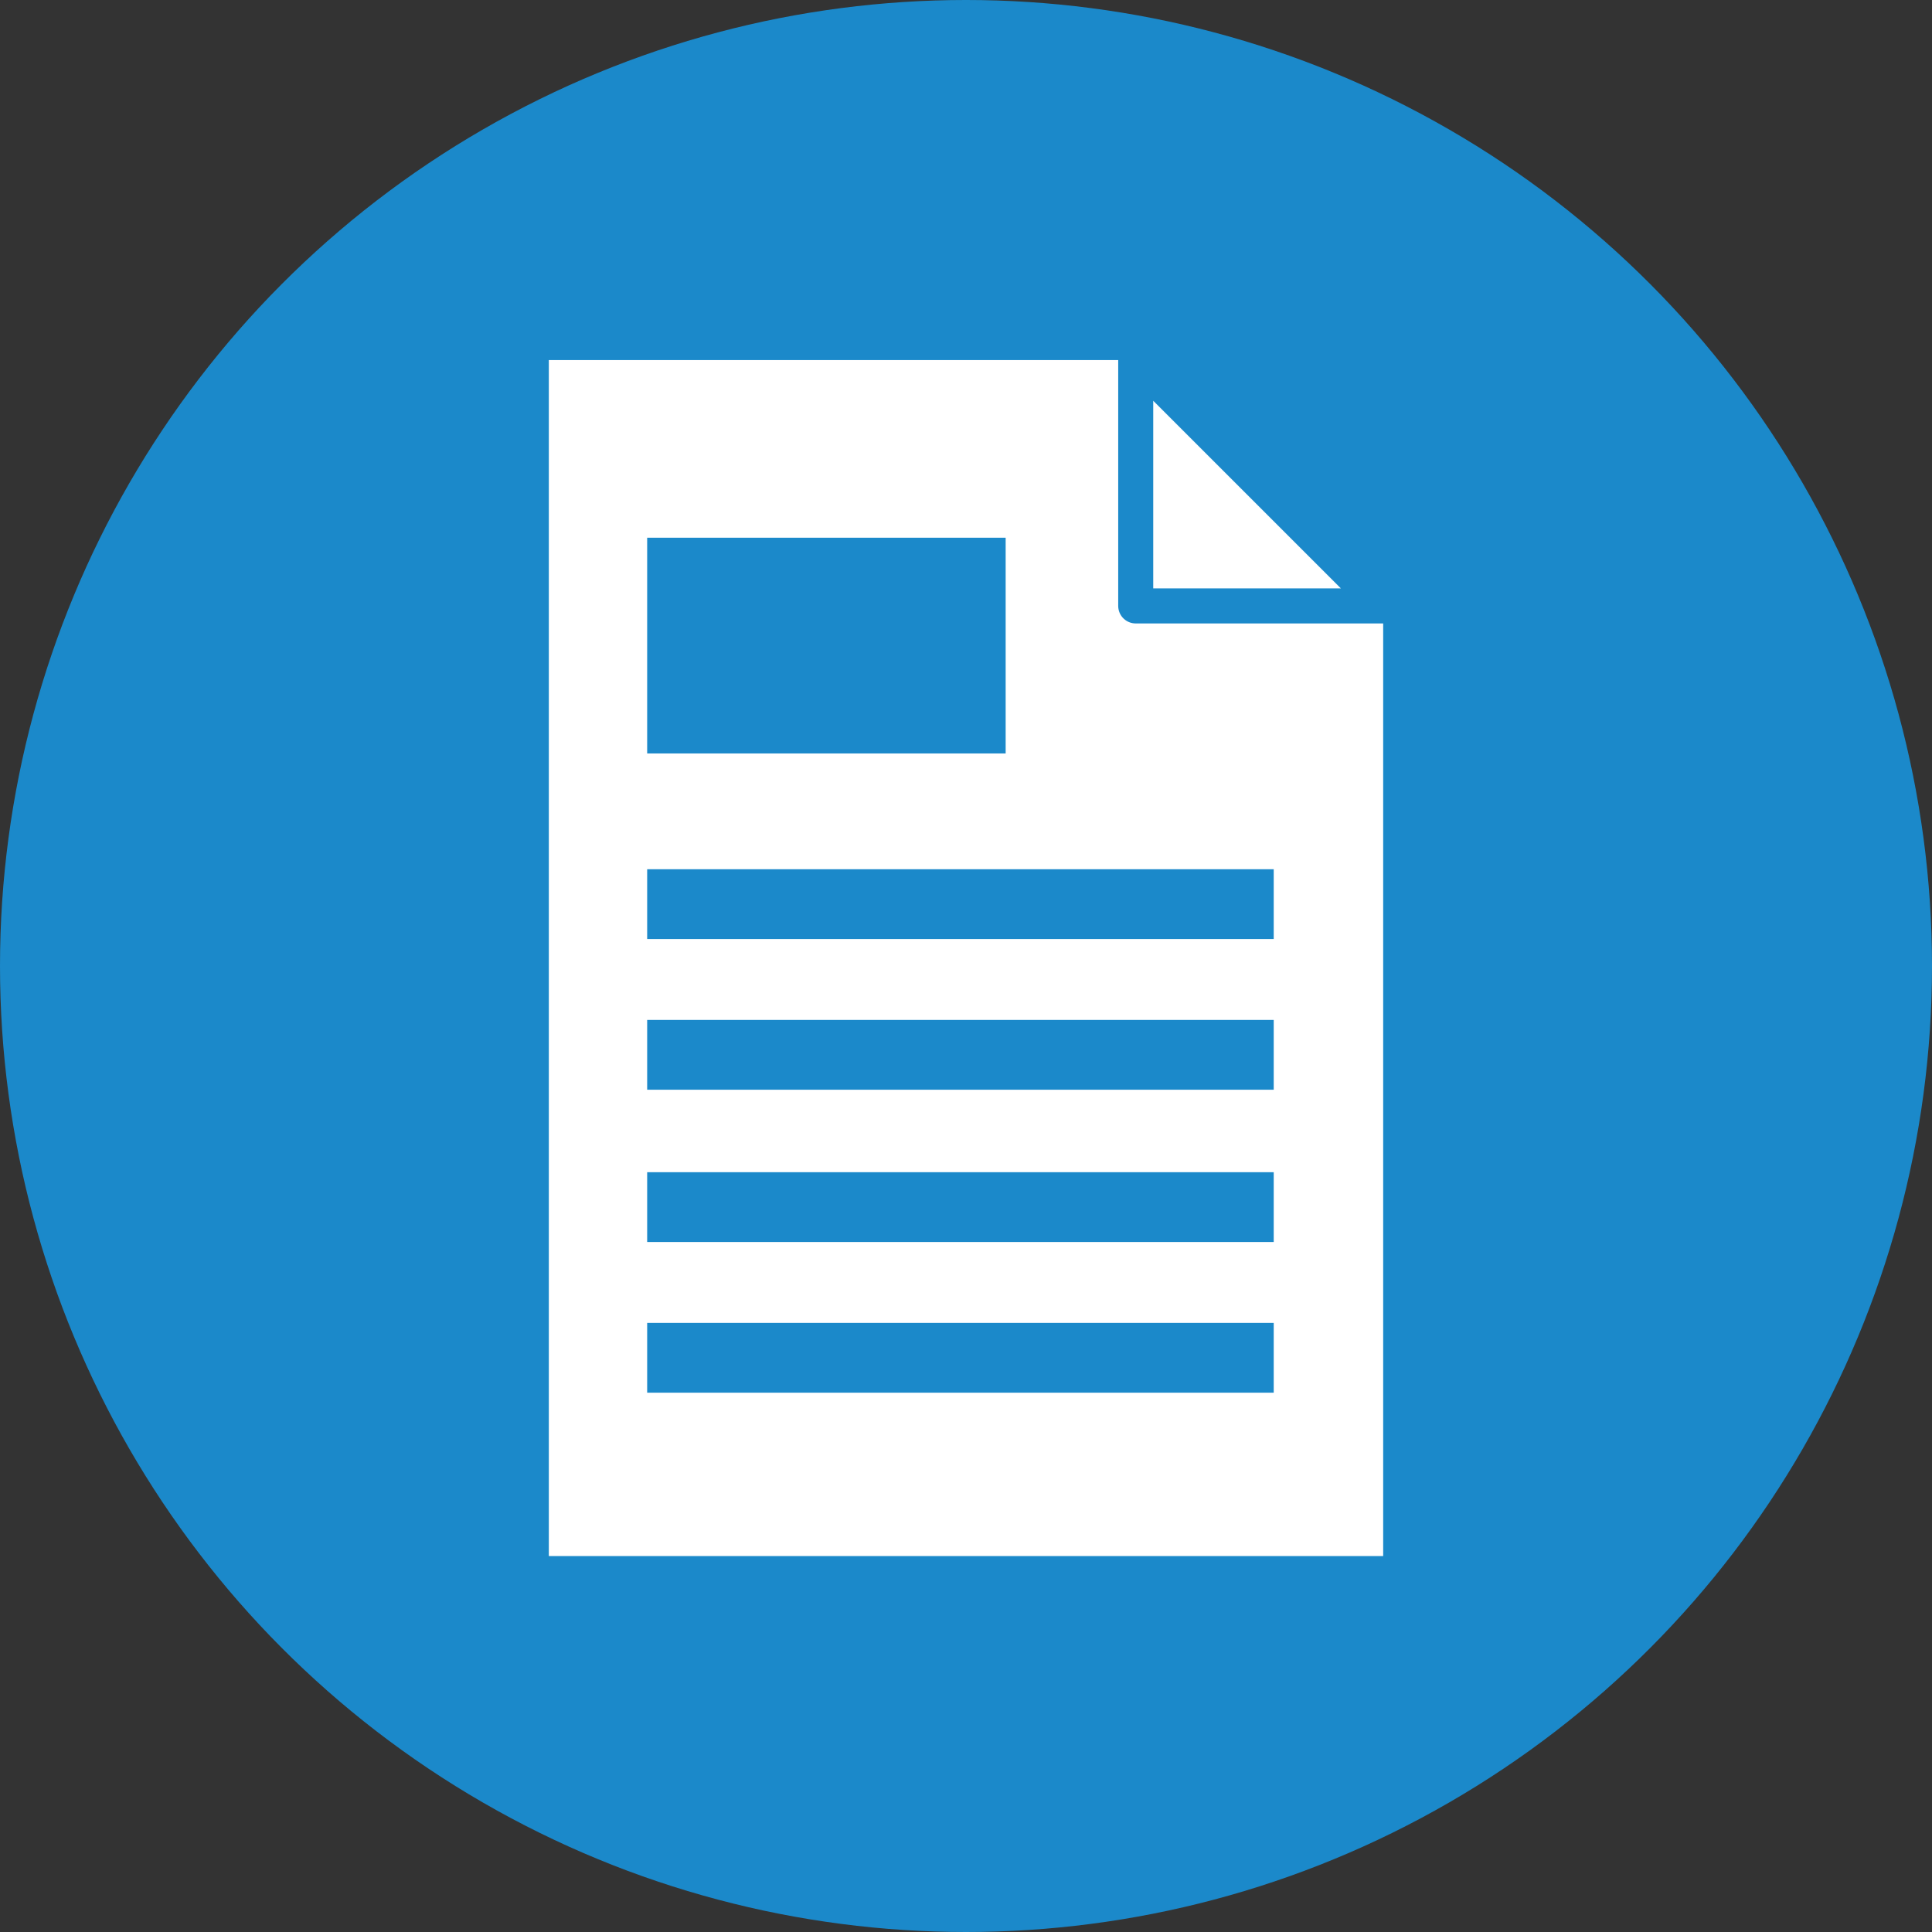 <?xml version="1.0" encoding="utf-8"?>
<!-- Generator: Adobe Illustrator 25.2.0, SVG Export Plug-In . SVG Version: 6.00 Build 0)  -->
<svg version="1.1" id="Layer_1" xmlns="http://www.w3.org/2000/svg" xmlns:xlink="http://www.w3.org/1999/xlink" x="0px" y="0px"
	 viewBox="0 0 121.8 121.8" style="enable-background:new 0 0 121.8 121.8;" xml:space="preserve">
<rect x="0" y="0" width="121.8" height="121.8" fill="#333333" stroke="none"/>
<style type="text/css">
	.st0{fill:#1B89CA;}
	.st1{fill:#FFFFFF;}
	.st2{fill:#FFFFFF;stroke:#1B89CA;stroke-width:2.208;stroke-linecap:round;stroke-linejoin:round;stroke-miterlimit:10;}
</style>
<circle class="st0" cx="60.9" cy="60.9" r="60.9"/>
<g>
	<g>
		<path class="st1" d="M71.6,38.2 M87.2,38.2l0,59.9l-52.6,0l0-75.4l37,0"/>
	</g>
	<rect x="40.8" y="54.8" class="st0" width="39.5" height="4.4"/>
	<rect x="40.8" y="64.3" class="st0" width="39.5" height="4.4"/>
	<rect x="40.8" y="73.9" class="st0" width="39.5" height="4.4"/>
	<rect x="40.8" y="83.4" class="st0" width="39.5" height="4.4"/>
	<rect x="40.8" y="33.9" class="st0" width="22.6" height="13.6"/>
	<polygon class="st2" points="87.2,38.2 71.6,22.6 71.6,38.2 	"/>
</g>
</svg>
